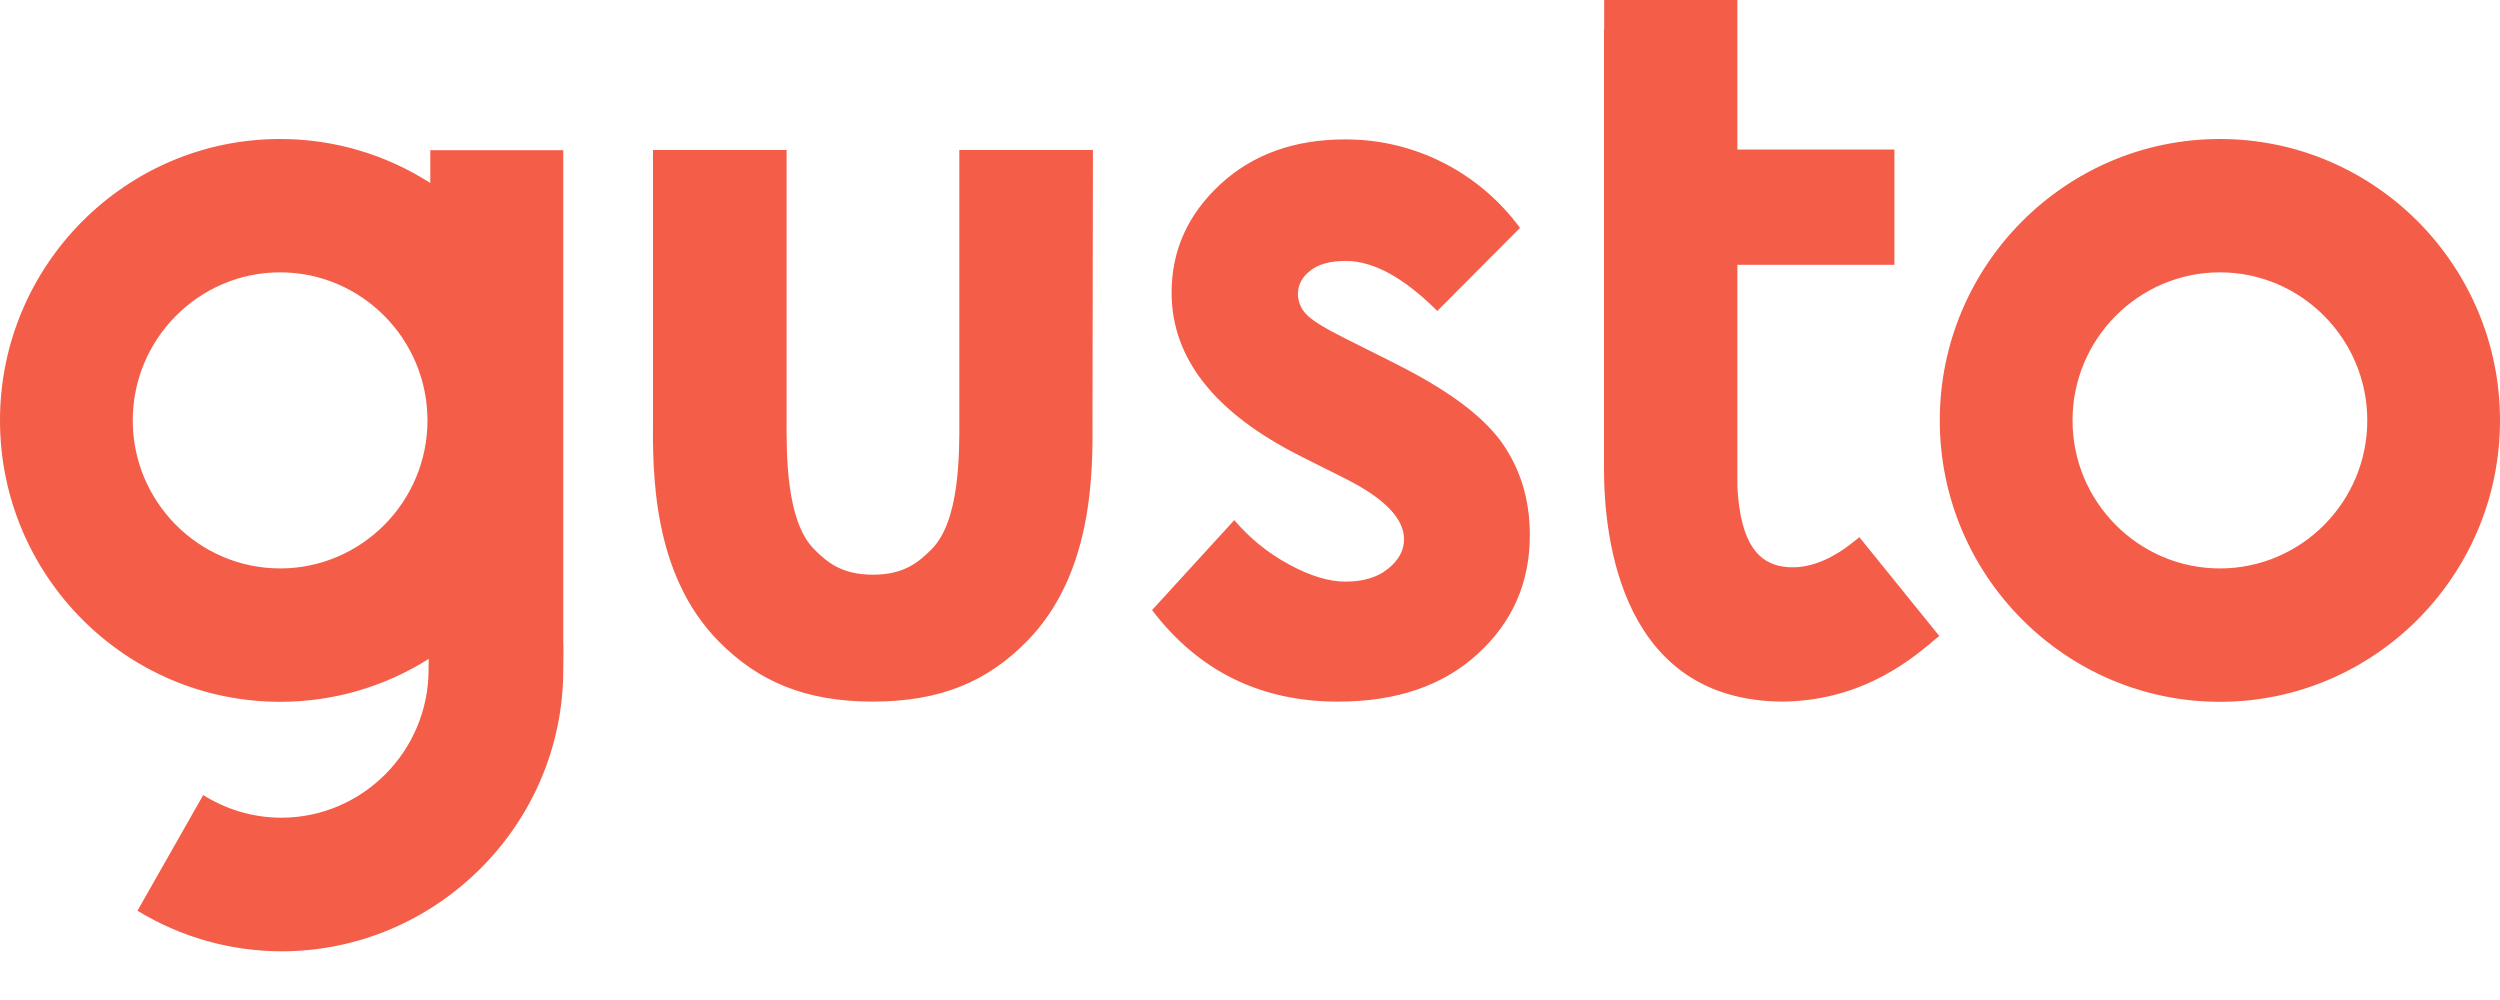 <svg width="80" height="32" viewBox="0 0 80 32" fill="none" xmlns="http://www.w3.org/2000/svg">
<path d="M71.038 4.448C66.095 4.448 62.073 8.487 62.073 13.453C62.073 18.419 66.095 22.458 71.038 22.458C75.979 22.458 80 18.419 80 13.453C80 8.487 75.979 4.448 71.038 4.448ZM71.038 18.19C68.438 18.19 66.321 16.063 66.321 13.453C66.321 10.842 68.438 8.715 71.038 8.715C73.635 8.715 75.753 10.842 75.753 13.453C75.753 16.064 73.637 18.19 71.038 18.19ZM44.64 11.629L43.072 10.843C42.392 10.504 41.965 10.242 41.794 10.049C41.63 9.877 41.537 9.65 41.533 9.413C41.533 9.11 41.67 8.853 41.939 8.654C42.205 8.445 42.584 8.35 43.066 8.35C43.946 8.35 44.921 8.881 45.994 9.951L48.64 7.293C47.99 6.407 47.14 5.688 46.159 5.194C45.191 4.707 44.121 4.456 43.038 4.461C41.423 4.461 40.089 4.938 39.05 5.898C38.013 6.858 37.491 8.012 37.491 9.365C37.491 11.463 38.865 13.212 41.622 14.599L43.066 15.324C44.31 15.954 44.929 16.595 44.929 17.258C44.929 17.617 44.756 17.928 44.413 18.204C44.07 18.481 43.615 18.612 43.052 18.612C42.53 18.612 41.932 18.433 41.258 18.067C40.587 17.708 39.99 17.225 39.498 16.643L36.866 19.523C38.35 21.471 40.329 22.452 42.817 22.452C44.688 22.452 46.18 21.941 47.286 20.925C48.399 19.911 48.955 18.64 48.955 17.12C48.955 15.98 48.647 14.98 48.035 14.13C47.417 13.28 46.283 12.452 44.64 11.63V11.629ZM18.024 20.496V4.806H13.769V5.856C12.335 4.935 10.667 4.446 8.962 4.448C4.021 4.448 0 8.487 0 13.453C0 18.419 4.021 22.458 8.963 22.458C10.647 22.46 12.297 21.984 13.721 21.084C13.721 21.222 13.714 21.346 13.714 21.43C13.714 24.039 11.597 26.167 8.998 26.167C8.115 26.165 7.25 25.913 6.503 25.441L4.399 29.143C5.786 29.99 7.38 30.439 9.005 30.442C13.948 30.442 18.024 26.401 18.024 21.435C18.024 21.243 18.037 20.676 18.024 20.496ZM8.963 18.189C6.366 18.189 4.248 16.063 4.248 13.453C4.248 10.842 6.365 8.715 8.963 8.715C11.562 8.715 13.679 10.842 13.679 13.453C13.679 16.063 11.562 18.19 8.963 18.19V18.189ZM34.974 4.8H30.698V13.361C30.705 14.577 30.705 16.677 29.812 17.575C29.386 18.002 28.918 18.39 27.935 18.39C26.945 18.39 26.478 18.002 26.052 17.575C25.158 16.676 25.165 14.57 25.171 13.361V4.8H20.896V13.336C20.882 15.096 20.861 18.363 23.006 20.531C24.264 21.802 25.764 22.451 27.928 22.451C30.094 22.451 31.592 21.809 32.85 20.531C34.995 18.363 34.974 15.089 34.96 13.336L34.974 4.8ZM59.205 17.424C58.861 17.686 58.029 18.267 57.087 18.136C56.318 18.031 55.693 17.465 55.596 15.573V8.474H60.621V4.786H55.596V0H51.334V0.939H51.328V15.014C51.328 17.252 51.891 22.451 57.081 22.451C59.707 22.41 61.301 20.981 61.969 20.422L62.058 20.352L59.5 17.19C59.493 17.195 59.315 17.34 59.205 17.424Z" fill="#F45D48"/>
</svg>
